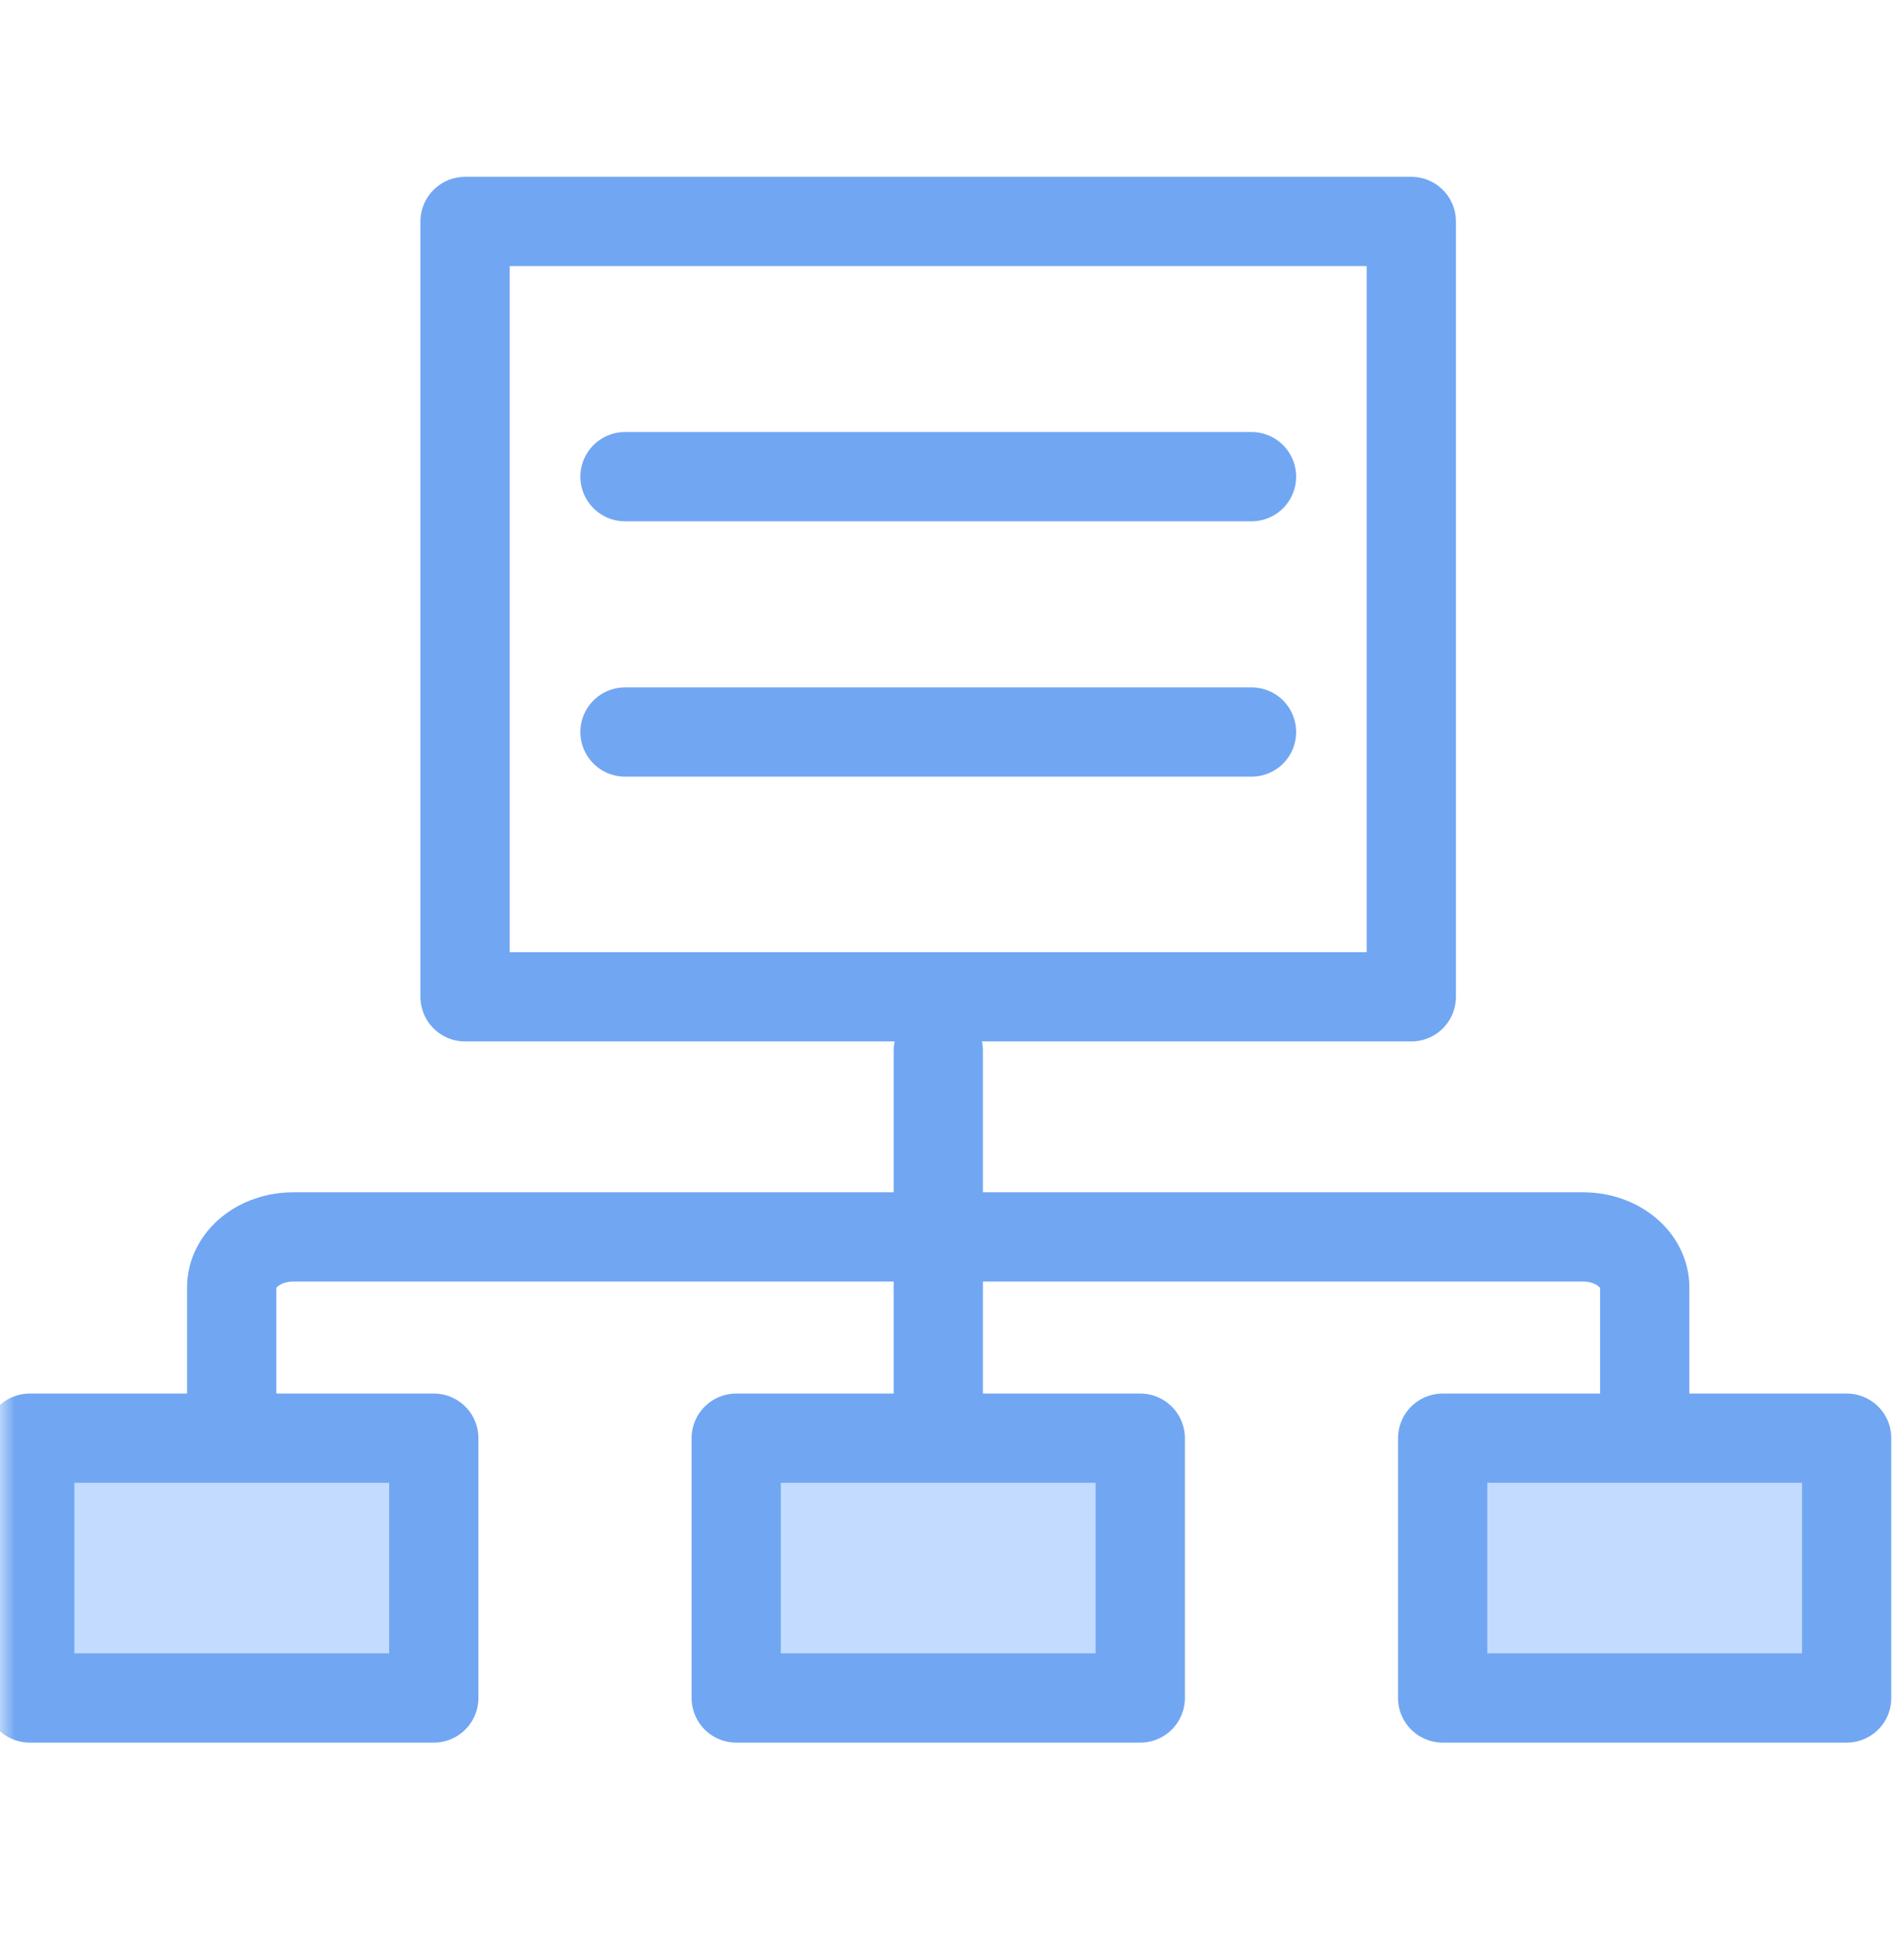 <svg width="64" height="65" viewBox="0 0 64 65" fill="none" xmlns="http://www.w3.org/2000/svg">
<mask id="mask0_179_60" style="mask-type:alpha" maskUnits="userSpaceOnUse" x="0" y="0" width="64" height="65">
<rect y="0.443" width="64" height="64" fill="#D9D9D9"/>
</mask>
<g mask="url(#mask0_179_60)">
<path d="M47.439 7.443H15.633V33.501H47.439V7.443Z" stroke="#71A6F3" stroke-width="3" stroke-linecap="round" stroke-linejoin="round"/>
<path d="M21.009 16.02H42.068" stroke="#71A6F3" stroke-width="3" stroke-linecap="round" stroke-linejoin="round"/>
<path d="M21.009 24.602H42.068" stroke="#71A6F3" stroke-width="3" stroke-linecap="round" stroke-linejoin="round"/>
<path d="M31.539 35.316V46.929" stroke="#71A6F3" stroke-width="3" stroke-linecap="round" stroke-linejoin="round"/>
<path d="M55.285 46.932V43.268C55.285 42.33 54.358 41.571 53.214 41.571H9.859C8.714 41.571 7.788 42.33 7.788 43.268V46.932" stroke="#71A6F3" stroke-width="3" stroke-linecap="round" stroke-linejoin="round"/>
<path d="M14.581 48.335H1V57.066H14.581V48.335Z" fill="#C3DBFF" stroke="#71A6F3" stroke-width="3" stroke-linecap="round" stroke-linejoin="round"/>
<path d="M38.328 48.335H24.747V57.066H38.328V48.335Z" fill="#C3DBFF" stroke="#71A6F3" stroke-width="3" stroke-linecap="round" stroke-linejoin="round"/>
<path d="M62.074 48.335H48.493V57.066H62.074V48.335Z" fill="#C3DBFF" stroke="#71A6F3" stroke-width="3" stroke-linecap="round" stroke-linejoin="round"/>
</g>
</svg>
